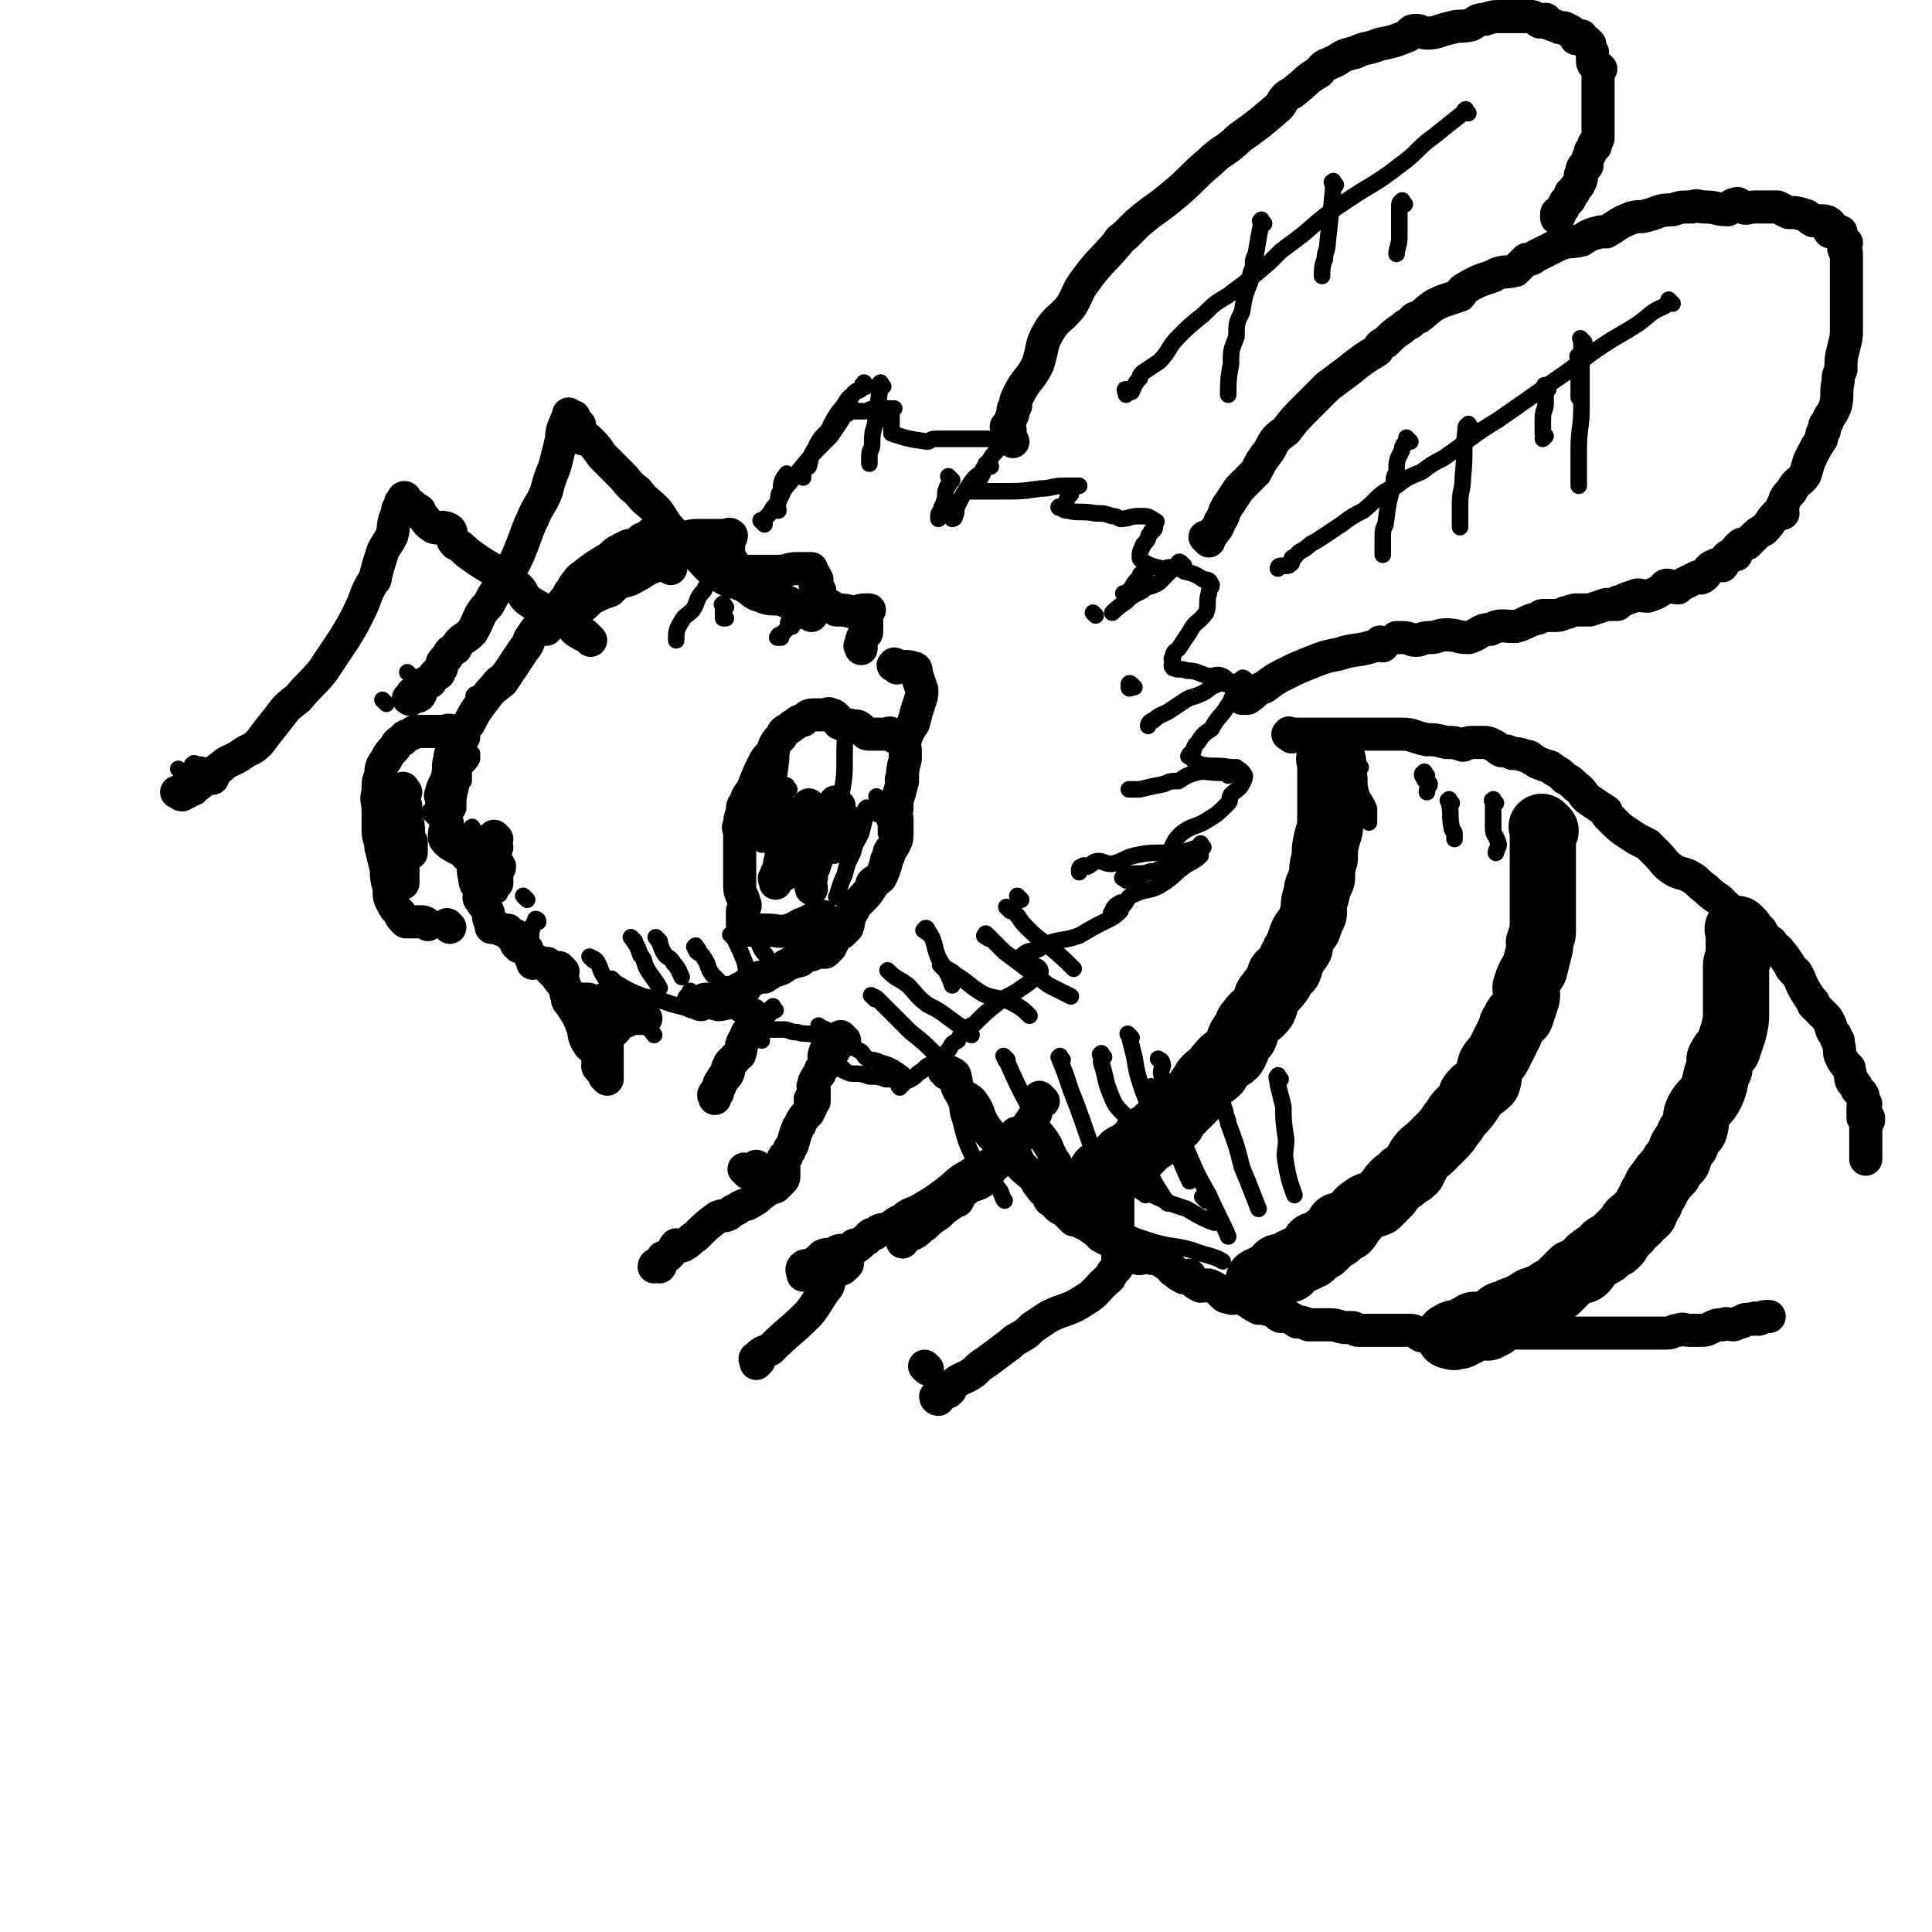 <svg viewBox='0 0 700 700' version='1.1' xmlns='http://www.w3.org/2000/svg' xmlns:xlink='http://www.w3.org/1999/xlink'><g fill='none' stroke='rgb(0,0,0)' stroke-width='12' stroke-linecap='round' stroke-linejoin='round'><path d='M243,206c-1,-1 -1,-1 -1,-1 -1,-1 0,0 0,0 -1,0 -2,-1 -4,0 -4,1 -4,2 -8,4 -3,2 -4,1 -7,3 -1,1 -1,1 -2,2 -3,1 -3,1 -5,2 -2,1 -2,1 -4,3 -2,1 -1,1 -2,2 -2,0 -2,0 -3,0 -2,0 -2,0 -2,1 -1,1 -1,2 -1,2 -1,-2 -1,-3 0,-5 0,-2 1,-1 2,-3 0,-1 0,-1 1,-2 1,-2 1,-2 2,-3 1,-2 2,-2 3,-3 4,-3 4,-3 9,-6 2,-2 2,-2 6,-4 2,-1 2,0 4,-1 1,-1 1,-2 3,-2 1,-1 1,-1 3,-1 0,-1 -1,0 -1,0 0,0 0,0 0,0 0,0 0,0 0,0 -1,-1 0,0 0,0 1,1 1,1 3,2 3,0 3,-1 7,-1 3,0 3,-1 7,-1 5,0 5,0 10,0 1,0 1,-1 2,0 0,1 -1,1 -1,3 0,1 0,1 0,3 0,1 0,1 0,3 0,1 0,1 0,3 0,1 0,1 0,2 0,0 0,0 0,0 2,-1 2,-1 4,-1 2,0 2,0 4,0 5,0 5,0 10,0 4,0 3,-1 7,-1 1,0 2,0 3,0 1,0 1,0 2,0 0,0 0,1 0,1 1,1 1,1 2,3 0,0 -1,0 -1,0 0,2 1,2 2,4 0,1 -1,1 -1,3 0,1 1,0 2,2 0,0 -1,0 -1,1 1,0 1,-1 2,-1 2,0 2,1 4,2 3,0 3,0 7,1 1,0 1,-1 3,-1 1,0 2,0 2,0 0,0 -1,1 -1,2 -1,0 0,0 0,0 0,2 0,2 0,3 0,1 0,2 0,3 0,1 -1,0 -1,1 -1,2 -1,2 -1,4 -1,0 0,0 0,1 '/><path d='M198,228c-1,-1 -1,-2 -1,-1 -2,0 -3,1 -4,3 -2,2 -1,3 -3,5 -4,6 -4,6 -8,12 -4,3 -4,3 -7,7 -3,4 -3,4 -5,8 -2,2 -2,2 -3,5 -1,1 -2,1 -2,2 -1,0 0,0 1,0 0,0 0,0 0,0 -1,1 -1,1 -1,1 -1,3 -2,2 -2,5 -1,3 0,3 -1,7 -1,3 -2,3 -2,6 -1,0 0,1 0,0 0,0 0,-2 0,-1 0,1 0,2 0,5 0,3 1,3 2,6 0,2 -1,2 -1,5 0,1 0,1 1,2 1,1 1,1 3,2 0,0 0,0 0,0 1,1 1,0 2,0 0,0 0,0 0,0 1,1 1,1 2,3 1,1 1,0 2,2 1,2 0,3 1,6 0,3 1,2 2,6 0,1 -1,1 0,2 1,2 2,2 3,5 0,2 0,2 1,4 0,0 0,0 0,1 1,0 1,0 2,0 1,0 1,1 2,1 0,0 1,0 2,0 0,0 0,1 1,2 0,0 1,0 2,0 0,0 0,0 1,1 0,1 -1,1 -1,2 0,0 0,0 1,1 1,0 1,0 2,0 0,0 0,0 1,1 0,1 0,1 1,2 0,0 0,1 1,2 0,0 0,0 0,1 1,0 1,-1 1,-1 1,0 1,1 2,1 0,0 0,0 1,0 0,0 0,0 0,0 1,0 1,0 1,0 1,0 0,1 1,2 1,1 1,1 3,3 0,1 1,1 2,3 1,1 1,1 2,3 0,1 -1,2 0,3 0,0 1,-1 2,-1 0,0 0,0 0,0 1,0 1,0 2,0 0,0 0,0 0,0 1,0 1,0 3,0 1,0 1,1 2,2 1,0 1,1 2,2 0,0 1,-1 2,0 0,0 0,1 0,1 1,1 1,0 3,0 0,0 0,0 1,0 0,0 0,1 0,2 1,0 1,-1 2,-1 1,0 0,1 2,2 0,0 0,-1 0,-1 1,0 1,0 3,0 0,0 0,0 1,0 0,0 0,0 1,0 1,0 1,0 2,0 0,0 0,0 0,0 '/><path d='M325,242c-1,-1 -2,-1 -1,-1 0,-1 0,0 1,0 3,1 3,0 6,1 1,0 1,1 1,2 1,3 1,3 2,6 0,2 0,2 -1,5 -1,3 -1,3 -2,7 -2,3 -2,3 -3,6 -1,2 0,2 0,4 0,1 0,1 0,2 0,0 0,1 0,1 -1,4 -1,4 -1,7 -1,1 0,0 0,1 -1,4 -1,4 -2,7 0,1 0,1 0,3 -1,2 0,2 0,4 0,1 0,1 0,3 0,0 0,0 0,1 0,0 0,0 0,0 0,3 0,3 -1,5 -1,2 -2,2 -2,4 -1,2 -1,2 -1,3 -1,3 -1,3 -2,5 -1,1 -2,1 -3,2 0,0 0,1 0,1 -2,3 -2,3 -4,5 -2,2 -2,2 -3,4 -2,3 -1,3 -2,6 -1,1 -1,1 -2,2 -2,1 -2,1 -3,3 -1,1 -1,1 -1,2 -1,1 -1,1 -2,2 -2,0 -3,0 -5,1 -2,0 -2,0 -4,2 -4,1 -4,1 -7,3 -3,1 -3,1 -6,3 -2,0 -2,0 -4,1 -2,1 -2,1 -3,3 -2,0 -2,0 -3,1 0,0 0,0 0,1 -2,0 -2,-1 -4,0 0,0 0,0 0,1 -3,1 -3,1 -5,2 -1,0 -1,-1 -2,-1 -2,0 -1,1 -2,2 -1,0 -1,-1 -2,-1 -1,0 -1,0 -1,0 '/><path d='M324,267c-1,-1 -1,-1 -1,-1 -1,-1 -1,0 -1,0 -1,0 -1,0 -3,0 -2,0 -2,0 -4,0 -2,0 -1,-1 -2,-1 -2,-2 -2,-2 -4,-2 -3,-1 -3,0 -5,-1 -1,-1 -1,-2 -1,-2 -1,-1 -1,-1 -2,-1 -1,-1 -1,0 -2,0 -2,0 -2,0 -3,0 -3,0 -3,0 -5,2 -2,0 -2,1 -4,2 -2,2 -3,1 -4,4 -2,2 -2,2 -3,5 -1,2 -2,2 -3,4 -2,4 -2,4 -4,9 -1,3 -2,2 -3,6 -1,1 -1,1 -1,3 -1,3 -1,3 -1,5 -1,1 0,1 0,3 0,2 0,2 0,4 0,3 0,3 0,6 0,4 0,4 0,9 0,3 1,3 2,7 0,1 -1,1 -1,3 0,0 0,-1 0,-1 0,2 0,2 0,4 0,0 0,0 0,1 0,0 1,-1 1,-1 0,0 0,1 0,1 0,1 0,1 1,2 2,0 2,0 4,0 1,0 1,0 3,0 4,0 4,1 8,0 3,-1 3,-2 7,-3 1,-1 1,-1 3,-1 1,0 1,-1 2,-1 '/><path d='M287,296c-1,-1 -1,-2 -1,-1 -2,2 -2,3 -2,7 -1,5 -1,5 -1,9 -1,2 0,2 -1,4 0,1 -1,1 -1,3 -1,0 0,1 0,2 '/><path d='M294,293c-1,-1 -1,-2 -1,-1 -1,0 0,0 0,1 -1,4 -2,4 -4,8 -2,4 -2,4 -3,8 -1,3 -1,3 -1,6 -1,0 -1,1 -1,2 '/><path d='M301,296c-1,-1 -1,-2 -1,-1 -1,0 -1,1 -1,2 0,1 0,2 0,3 -1,3 -1,3 -2,7 -1,3 -1,3 -2,7 -1,2 -1,2 -1,4 -1,2 0,3 0,4 '/><path d='M300,304c-1,-1 -1,-1 -1,-1 -1,-1 0,0 0,0 -1,2 -2,2 -2,4 -1,2 0,2 -1,4 0,1 -1,0 -1,1 -1,0 0,0 0,0 '/><path d='M286,301c-1,-1 -1,-2 -1,-1 -1,0 0,0 0,1 0,2 -1,2 -1,4 0,0 0,1 0,1 '/><path d='M304,292c-1,-1 -1,-1 -1,-1 -1,-1 0,0 0,0 0,2 0,2 0,4 0,3 -1,3 -1,7 0,2 0,3 0,5 '/><path d='M309,299c-1,-1 -1,-1 -1,-1 -1,-1 -1,0 -1,0 0,1 0,1 0,2 '/><path d='M168,267c-1,-1 -1,-1 -1,-1 -1,-1 0,0 0,0 0,0 -1,0 -1,0 -2,0 -1,-1 -2,-1 -2,-1 -2,0 -3,0 -3,0 -3,0 -5,0 -2,0 -2,0 -4,0 -2,0 -2,0 -3,1 -2,1 -2,0 -3,2 -2,1 -2,1 -3,3 -2,2 -2,2 -3,4 -2,3 -2,3 -2,6 -1,2 -1,2 -1,6 -1,3 0,3 0,7 0,3 0,3 0,7 0,3 1,3 1,6 1,4 1,4 2,8 0,3 0,3 1,7 0,3 0,3 1,5 1,2 1,2 3,4 0,1 0,1 2,3 0,0 0,0 1,0 0,0 0,0 1,0 1,0 1,0 3,0 1,0 1,0 1,0 1,0 2,1 2,1 '/><path d='M163,336c-1,-1 -1,-1 -1,-1 '/><path d='M172,309c-1,-1 -1,-1 -1,-1 -1,-1 0,0 0,0 1,3 1,3 2,6 0,1 0,1 1,3 0,1 0,1 0,1 0,0 1,0 1,0 '/><path d='M180,307c-1,-1 -1,-2 -1,-1 -1,0 0,0 0,1 0,1 0,1 0,3 0,2 1,2 2,4 0,1 -1,1 -1,2 0,0 0,0 0,1 0,1 0,1 0,3 '/><path d='M180,304c-1,-1 -1,-1 -1,-1 '/><path d='M147,287c-1,-1 -1,-2 -1,-1 -1,0 0,0 0,1 0,3 0,3 0,7 0,3 1,3 1,7 0,4 -1,3 -1,7 0,3 0,3 0,6 0,1 0,1 0,3 0,1 0,2 0,3 '/><path d='M147,292c-1,-1 -1,-2 -1,-1 -1,0 0,1 0,2 0,2 1,2 1,3 1,3 1,3 1,5 0,2 0,3 0,5 0,0 1,-1 1,-1 0,1 0,2 0,4 '/><path d='M163,302c-1,-1 -1,-2 -1,-1 -1,0 0,1 0,2 '/><path d='M214,232c-1,-1 -1,-1 -1,-1 -1,-1 -1,-1 -1,-1 -1,0 -1,0 -1,0 -4,-2 -3,-3 -6,-5 -6,-4 -7,-3 -13,-7 -3,-2 -2,-3 -4,-5 -5,-4 -5,-3 -10,-7 -5,-3 -5,-3 -9,-6 -2,-2 -2,-2 -4,-3 -2,-2 -1,-4 -2,-5 -3,-2 -4,0 -6,-1 -3,-2 -2,-2 -4,-4 -1,-1 -1,-2 -1,-2 -1,-1 -2,0 -2,-1 -1,0 0,-1 -1,-1 -1,-1 -2,-1 -2,-1 -1,-1 0,-1 0,-1 0,-1 -1,-1 -1,0 -1,1 -1,1 -1,2 -1,2 -1,1 -1,3 -2,4 -1,4 -2,8 -2,4 -3,4 -4,8 -1,3 -1,3 -2,7 0,1 0,1 -1,2 -3,5 -2,5 -5,11 -2,4 -2,4 -5,9 -4,6 -4,6 -8,12 -4,5 -5,5 -9,10 -4,3 -4,3 -7,7 -4,5 -4,5 -7,9 -3,3 -3,2 -6,4 -4,3 -5,2 -8,5 -2,1 -2,2 -3,4 -1,0 -1,-1 -1,-1 -3,2 -2,2 -5,4 -1,0 -1,0 -1,1 -2,0 -1,0 -2,1 -1,0 -2,0 -2,1 -1,0 -1,-1 -1,-1 -1,0 -1,0 -1,0 '/><path d='M294,223c-1,-1 -1,-1 -1,-1 -1,-1 0,0 0,0 0,0 0,0 0,0 -1,0 -1,0 -2,0 -3,-2 -3,-3 -6,-4 -4,-2 -5,0 -9,-2 -4,-1 -3,-2 -7,-4 -5,-2 -5,-1 -9,-4 -5,-3 -4,-4 -8,-7 -4,-4 -4,-4 -8,-8 -4,-4 -3,-4 -6,-8 -4,-4 -4,-3 -7,-7 -4,-3 -3,-3 -6,-6 -3,-3 -3,-3 -6,-6 -2,-2 -2,-3 -4,-5 -1,-1 -1,-1 -2,-2 -1,0 -1,0 -2,0 -1,-2 -1,-3 -1,-5 -1,0 -1,0 -1,0 -1,-2 -1,-2 -1,-3 -1,0 -1,0 -1,0 -1,0 -1,0 -1,0 0,0 0,-1 0,-1 0,0 0,0 0,1 0,1 -1,1 -1,2 -2,4 -1,4 -2,8 -1,4 -1,4 -2,8 -2,5 -2,5 -3,9 -2,5 -3,5 -5,10 -2,4 -2,5 -4,10 -2,5 -2,5 -5,10 -3,5 -4,5 -7,11 -4,4 -3,5 -6,10 -3,3 -4,2 -6,6 -2,1 -2,1 -3,3 -2,2 -2,2 -2,4 -1,1 -1,1 -1,2 -1,0 -1,0 -1,0 -1,1 -1,1 -2,3 -1,0 -2,0 -2,1 -2,2 -1,3 -2,4 -1,1 -1,-1 -2,-1 -1,0 -1,1 -1,2 -1,0 0,0 0,0 0,1 -1,0 -1,0 '/></g>
<g fill='none' stroke='rgb(0,0,0)' stroke-width='6' stroke-linecap='round' stroke-linejoin='round'><path d='M277,190c-1,-1 -1,-1 -1,-1 -1,-1 0,0 0,0 1,-1 1,-1 2,-2 2,-2 1,-2 3,-4 3,-4 2,-5 5,-8 7,-9 7,-9 15,-17 2,-3 2,-3 4,-6 1,-2 1,-2 3,-4 0,0 1,0 1,0 0,0 -1,0 -1,0 0,0 0,0 0,0 -1,1 -1,1 -1,2 0,0 0,-1 1,-1 2,0 2,0 5,0 2,0 2,-1 4,-1 2,-1 2,0 5,0 1,0 1,0 2,0 0,0 -1,1 -1,2 0,0 0,1 0,2 0,0 0,0 0,1 0,1 0,1 0,2 0,1 0,1 0,2 0,0 0,0 0,0 6,2 6,2 13,3 1,0 1,-1 3,-1 6,0 6,0 13,0 4,0 4,0 7,0 1,0 2,-1 3,0 0,1 0,1 0,3 -1,2 -2,2 -3,4 -3,4 -2,5 -5,9 -1,2 -2,2 -3,3 -1,0 0,0 0,0 6,0 6,0 12,0 7,0 7,0 14,-1 4,0 4,-1 9,-1 2,0 3,0 5,0 0,0 -1,0 -2,1 -1,1 -1,1 -1,2 -1,0 -1,0 -1,1 -1,2 -1,3 -2,4 -1,0 -1,0 -1,0 -1,0 0,-1 0,0 1,0 1,1 3,1 4,1 5,0 10,1 3,0 3,0 6,1 1,0 1,0 3,1 3,0 3,-1 7,-1 3,0 3,0 6,2 0,0 0,0 -1,0 0,1 1,2 0,3 0,0 -1,0 -1,1 -1,1 -1,1 -1,2 -1,2 -2,2 -2,3 -1,2 -1,2 -1,4 0,1 1,1 2,2 2,1 2,1 6,2 2,0 2,-1 5,0 1,0 2,0 3,1 4,1 4,1 7,3 2,0 2,0 3,2 0,1 -1,1 -1,3 -1,3 0,4 -1,7 -3,4 -4,3 -6,7 -2,3 -2,3 -4,6 -1,1 -2,1 -2,3 -1,1 0,1 0,2 0,0 -1,1 0,2 2,1 3,0 5,1 4,0 4,1 8,2 2,0 3,-1 5,0 2,1 2,2 4,4 1,1 0,1 0,2 -1,3 -1,3 -3,6 -2,3 -3,3 -5,7 -3,2 -3,2 -5,5 -2,2 -1,2 -2,4 -1,0 -1,0 -1,1 -1,0 0,0 0,0 2,2 2,2 4,3 5,1 5,0 11,1 1,0 1,0 2,0 1,1 2,1 3,3 0,1 0,1 -1,3 -1,2 -2,2 -4,4 -1,2 0,2 -1,3 -4,4 -4,4 -9,7 -4,2 -4,1 -8,4 -2,2 -2,2 -3,4 -1,2 -1,3 -2,4 0,0 -2,-1 -1,-1 0,0 1,0 2,0 3,0 3,0 6,0 0,0 0,0 1,0 1,0 1,1 2,1 1,0 2,0 2,0 -2,2 -3,2 -6,4 -4,3 -4,4 -9,7 -4,2 -5,1 -9,3 -3,1 -2,2 -4,4 0,0 -1,-1 -1,-1 -2,1 -3,2 -3,4 -1,0 0,-1 1,-1 1,0 2,0 2,0 -1,1 -2,2 -4,3 -6,3 -6,3 -11,6 -6,2 -6,1 -12,3 -2,1 -1,1 -3,2 -2,1 -2,0 -4,1 -2,1 -2,2 -3,3 -1,0 -2,-1 -1,-1 0,0 0,0 1,0 1,0 1,1 3,2 1,0 1,0 3,1 1,0 2,1 2,2 0,0 -2,-2 -2,-1 -1,1 1,2 0,3 -2,2 -2,2 -5,4 -4,3 -4,2 -8,5 -5,4 -5,4 -9,8 -4,2 -4,2 -6,6 -2,1 -2,1 -3,3 -1,1 -1,1 -1,2 0,0 0,0 0,0 0,0 0,0 -1,1 -1,1 -2,1 -3,2 -3,1 -3,1 -5,3 -2,1 -2,2 -4,3 -2,1 -2,1 -4,2 0,0 -1,0 0,1 0,0 0,-1 1,-1 0,0 -1,-1 -1,-1 -2,-1 -2,-1 -5,-1 -3,-1 -3,-1 -6,-1 -3,-1 -3,-1 -5,-1 -2,0 -2,0 -4,-1 -1,0 0,-1 -1,-1 -1,0 -2,0 -2,0 -1,0 0,-1 0,-1 0,-1 0,-1 0,-1 0,-1 0,-1 0,-1 -1,-1 -1,-1 -1,-2 -1,-2 1,-2 0,-3 -1,-2 -2,-1 -4,-2 -2,-1 -2,-2 -3,-2 -3,-1 -3,0 -6,-1 -3,0 -3,-1 -5,-1 -2,0 -2,0 -4,0 -1,0 -1,0 -3,0 -1,0 -1,0 -1,0 -2,-1 -1,-1 -2,-2 -1,-2 -1,-2 -2,-2 -1,-1 -1,-1 -2,-1 -1,-1 -1,-1 -2,-1 -1,0 -1,0 -1,0 '/></g>
<g fill='none' stroke='rgb(0,0,0)' stroke-width='12' stroke-linecap='round' stroke-linejoin='round'><path d='M438,196c-1,-1 -1,-1 -1,-1 -1,-1 0,0 0,0 1,0 1,0 2,-1 1,-2 2,-2 3,-5 2,-3 1,-3 3,-6 2,-3 2,-3 4,-6 3,-3 3,-3 6,-6 2,-4 2,-4 5,-8 2,-4 2,-4 6,-7 3,-4 3,-4 7,-8 4,-4 4,-4 8,-8 4,-3 4,-3 8,-6 5,-4 5,-4 10,-7 1,-2 1,-2 3,-3 3,-3 3,-3 6,-5 1,-1 1,-1 3,-2 1,-1 1,-2 3,-2 4,-3 4,-4 9,-6 3,-1 3,-1 6,-2 1,-1 0,-1 1,-2 5,-3 5,-3 11,-5 3,-2 4,-1 8,-2 2,-2 2,-2 4,-4 2,0 2,0 3,-1 4,-2 4,-2 8,-4 4,-2 5,-1 9,-2 3,-2 3,-2 7,-3 1,0 1,0 2,0 5,-3 4,-3 9,-5 3,-1 3,0 6,-1 4,-1 4,-2 9,-2 3,-1 3,-1 7,-1 2,-1 2,0 5,0 4,0 4,1 8,1 1,-1 1,-2 3,-2 1,-1 1,1 2,1 2,1 2,0 5,0 2,0 2,0 4,0 1,0 1,0 3,0 0,0 1,0 1,0 2,1 2,1 4,2 3,0 3,0 6,1 1,0 1,1 3,2 1,0 1,0 2,0 2,0 3,0 4,1 1,1 -1,2 0,3 1,0 2,-1 4,0 0,0 0,0 0,1 0,0 0,1 0,1 1,1 1,1 2,2 0,0 -1,0 -1,0 0,1 0,1 0,2 0,1 1,0 1,2 0,0 0,0 0,1 0,0 0,0 0,1 0,3 0,3 0,6 0,1 0,1 0,2 0,2 0,2 0,3 0,3 0,3 0,7 0,1 0,1 0,3 0,1 0,1 0,3 0,4 0,4 -1,8 -1,4 -1,4 -1,8 -1,2 -1,2 -1,4 -1,5 0,5 -1,9 -1,3 -2,3 -3,6 -1,1 -1,1 -1,3 -1,1 -1,1 -1,3 -2,3 -2,3 -4,7 -1,2 -1,3 -2,6 -2,3 -3,2 -5,6 -2,2 -2,2 -3,5 -1,1 0,1 0,3 -1,0 -2,0 -2,0 -3,3 -2,3 -5,6 -2,1 -2,1 -4,3 -1,1 -1,1 -2,2 -2,0 -2,0 -3,1 -1,1 -1,1 -1,2 0,0 0,0 0,1 -1,0 -1,-1 -2,0 -2,1 -1,1 -2,2 -1,1 0,1 -1,2 -1,0 -2,-1 -3,0 -3,1 -2,3 -4,4 -1,1 -1,0 -2,0 -2,1 -2,1 -4,2 -2,1 -2,1 -3,2 -2,0 -3,-1 -4,-1 -1,0 -1,1 -1,1 -3,2 -3,2 -6,3 -3,0 -3,-1 -5,0 -3,1 -3,1 -5,2 -1,0 -1,0 -1,1 -2,0 -2,0 -4,0 -3,1 -3,1 -6,2 -3,0 -3,0 -5,0 -2,0 -2,1 -4,1 -2,1 -2,1 -5,1 -2,0 -2,0 -3,0 -1,0 -1,1 -2,1 -4,1 -4,2 -8,3 -5,0 -5,-1 -9,1 -4,0 -4,2 -8,3 -4,0 -4,-1 -8,-1 -3,0 -3,1 -6,1 -3,0 -3,1 -5,1 -2,0 -2,-1 -5,-1 -1,0 -2,0 -2,0 '/><path d='M367,160c-1,-1 -1,-1 -1,-1 '/><path d='M366,156c-1,-1 -1,-1 -1,-1 -1,-1 0,0 0,0 1,-2 1,-3 2,-5 0,-2 0,-2 1,-3 0,-2 0,-2 1,-4 3,-6 4,-5 7,-11 2,-6 1,-7 4,-12 3,-5 4,-4 8,-9 3,-5 2,-5 5,-9 5,-7 6,-7 12,-14 1,-2 1,-1 3,-3 2,-2 2,-2 4,-4 7,-6 7,-5 14,-11 6,-5 6,-6 12,-11 5,-5 6,-4 11,-9 7,-5 7,-5 14,-11 2,-2 1,-2 3,-4 1,-1 2,-1 3,-2 5,-4 4,-4 9,-7 2,-3 2,-2 6,-4 3,-2 3,-2 7,-3 4,-2 4,-1 9,-3 5,-1 5,-1 10,-3 1,-1 1,-2 3,-2 2,0 2,1 4,1 4,0 4,-1 9,-2 3,-1 3,0 7,-1 2,-1 2,-2 5,-2 3,-1 3,-1 6,-1 1,0 2,0 3,0 1,0 1,0 1,0 2,0 2,0 3,0 0,0 0,0 1,0 0,0 0,0 0,0 1,0 1,0 3,0 1,0 1,1 3,2 1,0 1,-1 2,-1 0,0 0,1 0,1 2,1 3,1 5,2 2,0 2,0 3,1 1,0 1,0 3,2 0,0 0,0 0,1 1,0 1,-1 2,-1 0,0 0,1 1,2 0,0 0,0 1,0 0,0 0,0 1,1 0,1 0,1 1,3 0,1 0,1 0,3 0,1 0,1 1,2 1,0 1,0 2,1 0,0 -1,0 -1,0 0,2 0,2 0,4 0,1 0,1 0,3 0,2 0,2 0,5 0,2 0,2 0,5 0,1 0,1 0,2 0,2 0,2 0,3 0,1 0,1 0,3 0,1 -1,1 -1,2 -1,0 0,0 0,1 -1,1 -2,1 -2,3 -1,2 -1,2 -1,4 -1,0 -1,0 -1,0 -1,1 -1,2 -1,3 -1,1 0,0 0,1 0,1 0,1 -1,3 0,0 -1,0 -1,1 -1,0 0,1 -1,2 0,0 -1,0 -1,0 0,0 0,1 0,1 0,1 0,1 -1,2 -1,0 -1,0 -1,1 -1,0 0,1 -1,2 0,0 -1,0 -1,1 -1,0 -1,0 -1,1 0,0 0,0 0,1 0,0 1,-1 1,-1 '/><path d='M501,234c-1,-1 -1,-2 -1,-1 -1,0 -1,1 -2,1 -6,2 -7,1 -13,3 -5,1 -5,1 -10,3 -5,2 -5,2 -9,4 -4,2 -4,2 -8,5 -3,1 -3,2 -6,4 -1,0 -2,0 -2,0 '/><path d='M468,267c-1,-1 -2,-1 -1,-1 0,-1 0,0 1,0 1,0 2,0 3,0 3,0 3,0 7,0 2,0 2,0 4,0 2,0 2,0 4,0 6,0 6,0 12,0 5,0 5,0 10,0 4,0 4,1 9,2 3,0 3,0 7,1 3,0 3,0 6,1 1,0 1,-1 3,-1 1,0 1,0 2,0 1,0 1,0 2,0 2,0 2,0 4,1 2,1 1,1 3,2 2,0 2,0 4,1 2,0 2,0 5,1 1,0 1,0 2,1 2,1 1,1 4,2 2,1 2,0 4,2 2,1 2,1 4,3 2,1 2,1 4,3 3,2 2,3 5,5 3,2 3,2 6,4 0,1 0,1 1,2 1,1 1,1 1,1 3,3 3,3 6,5 3,2 3,2 7,4 1,1 1,1 3,3 3,3 3,4 6,6 3,2 4,1 7,3 2,1 2,2 5,4 2,2 2,2 5,4 0,0 0,0 1,1 1,1 1,1 2,2 2,2 2,2 5,4 2,1 2,1 4,3 1,0 1,0 3,1 1,2 1,2 3,4 1,0 1,1 2,2 0,1 1,0 2,2 1,1 1,1 3,4 1,1 0,1 2,3 0,0 1,0 1,1 1,1 1,2 2,4 1,2 1,2 3,5 0,0 0,0 1,1 0,0 0,1 0,1 2,2 2,2 4,4 1,1 1,1 2,3 1,2 0,2 2,4 0,1 0,1 1,2 0,1 0,1 0,1 1,3 0,3 1,5 1,2 1,2 3,4 0,1 0,1 0,1 1,2 0,2 1,4 0,0 1,0 1,1 1,0 0,1 1,2 1,1 1,0 2,2 0,1 0,1 1,3 0,0 -1,0 -1,1 0,1 0,1 0,3 0,0 0,0 0,1 0,0 1,0 2,1 0,0 0,-1 0,-1 -1,0 -1,1 -1,2 0,1 0,1 0,3 0,1 0,1 0,3 0,2 0,2 0,4 0,1 0,2 0,3 '/><path d='M343,389c-1,-1 -1,-1 -1,-1 '/><path d='M346,390c-1,-1 -1,-1 -1,-1 '/><path d='M346,390c-1,-1 -2,-2 -1,-1 0,0 1,0 1,1 1,3 0,3 2,6 1,2 2,1 4,3 3,4 2,4 4,8 2,3 2,3 5,6 2,2 2,2 5,5 1,0 1,0 2,1 1,1 0,1 1,2 2,3 3,3 5,5 2,2 1,2 3,4 1,2 1,1 3,3 0,1 0,2 1,2 0,0 0,-1 1,-1 0,1 0,2 1,3 1,1 1,1 2,1 2,2 2,2 4,4 1,0 2,0 3,1 1,0 1,0 2,1 3,2 3,2 5,4 2,1 2,1 4,2 2,0 2,0 3,1 3,2 2,2 5,4 1,1 1,1 2,1 1,0 1,-1 2,-1 1,0 1,1 3,1 0,0 1,0 1,0 2,1 2,1 5,3 1,1 0,1 2,2 1,1 1,1 3,2 1,0 1,-1 2,-1 0,0 0,1 0,1 2,2 2,2 4,3 2,0 2,-1 4,0 2,1 2,1 4,3 1,0 0,1 2,1 2,1 2,0 4,0 3,1 3,2 7,4 2,0 2,0 5,1 1,0 1,1 3,2 0,0 0,-1 0,-1 3,1 3,1 6,3 2,0 2,0 4,1 2,0 2,0 4,0 2,0 2,0 4,0 3,0 3,1 6,1 1,0 1,0 2,0 1,0 1,1 2,1 2,0 2,0 4,0 2,0 2,0 4,0 2,0 2,0 3,0 2,0 2,0 4,0 2,0 2,0 4,0 2,0 2,1 4,2 2,0 2,-1 4,-1 1,0 1,0 3,0 2,0 2,0 4,0 1,0 1,0 3,0 1,0 1,0 3,0 1,0 1,0 3,0 1,0 1,0 2,0 2,0 2,0 4,0 2,0 2,0 4,0 3,0 3,0 7,0 3,0 3,0 6,0 1,0 1,0 3,0 2,0 2,0 4,0 4,0 4,0 7,0 3,0 3,0 6,0 1,0 1,0 3,0 2,0 2,0 4,0 4,0 4,0 7,0 3,0 3,0 6,0 3,0 3,0 6,0 2,0 2,-1 4,-1 2,-1 2,0 4,0 2,0 2,0 4,0 2,0 2,0 4,-1 2,-1 2,-1 4,-1 2,-1 2,0 4,0 1,0 1,-1 3,-1 1,-1 1,-1 3,-1 1,0 0,0 1,0 1,-1 1,0 2,0 1,0 1,-1 3,-1 0,0 0,0 1,0 0,0 0,0 0,0 '/><path d='M378,399c-1,-1 -1,-1 -1,-1 -1,-1 0,0 0,0 0,1 -1,1 -1,2 -1,2 0,2 -1,4 -2,3 -2,3 -4,6 0,0 0,0 0,1 -2,1 -2,1 -3,2 -4,4 -3,4 -6,8 -4,3 -3,4 -6,7 -3,2 -4,1 -6,3 -2,1 -2,2 -3,4 -1,0 -1,0 -2,1 -3,2 -3,2 -5,4 -3,2 -3,2 -5,4 -2,1 -2,2 -4,3 -2,1 -2,0 -3,1 -1,0 0,0 0,0 0,1 -1,1 -1,2 '/><path d='M369,412c-1,-1 -1,-2 -1,-1 -1,0 0,1 0,1 -1,1 -2,0 -3,2 -3,3 -2,4 -5,7 -4,3 -5,2 -9,5 -4,2 -4,3 -8,6 -4,3 -4,3 -9,6 -3,2 -4,1 -7,4 -3,1 -3,2 -5,3 -3,1 -3,0 -5,2 -2,0 -2,1 -3,2 -2,1 -2,2 -4,3 0,0 0,-1 0,-1 -1,0 -1,1 -1,1 0,1 0,1 -1,2 -1,0 -1,-1 -1,-1 -1,0 -1,0 -1,0 -1,0 -1,0 -1,0 -2,0 -2,1 -3,1 -2,1 -2,0 -4,1 -1,1 -1,1 -2,2 -1,0 0,1 -1,1 -2,1 -3,0 -4,1 -1,1 0,2 0,3 0,0 0,-1 1,-1 1,0 1,0 2,0 1,0 1,0 2,0 2,0 2,0 4,0 2,0 2,0 3,-1 2,0 2,0 3,-1 0,0 1,-1 1,-1 '/><path d='M303,460c-1,-1 -1,-2 -1,-1 -1,0 -1,1 -1,2 -1,2 0,2 -1,5 -4,5 -3,5 -7,10 -7,7 -7,6 -14,13 -3,1 -3,1 -5,3 -1,0 0,1 0,2 0,0 1,-1 1,-1 '/><path d='M306,377c-1,-1 -1,-1 -1,-1 -1,-1 0,0 0,0 0,0 -1,0 -1,0 -1,2 -1,3 -2,5 -1,1 -2,0 -3,0 -1,2 0,3 0,5 -1,1 -2,1 -2,3 -1,1 -1,1 -2,3 0,0 0,0 0,1 -1,1 0,1 0,2 0,0 0,0 0,0 0,1 0,1 0,2 '/><path d='M295,399c-1,-1 -1,-2 -1,-1 -1,0 0,1 0,2 0,2 -1,2 -1,3 -2,2 -2,2 -3,4 0,1 -1,1 -1,2 -1,2 -1,3 -2,6 -1,1 -1,1 -1,2 -1,1 -1,1 -1,2 -1,0 -1,0 -1,1 -1,0 0,0 0,2 0,0 0,1 0,2 0,0 0,0 0,0 0,1 0,1 0,1 0,1 0,1 0,1 0,1 0,1 -1,2 -1,1 -1,1 -2,2 -2,1 -2,0 -4,2 -2,1 -2,2 -4,3 -3,2 -3,1 -6,3 -2,1 -2,1 -3,2 -2,1 -2,0 -4,1 -4,3 -4,3 -8,7 -2,1 -2,2 -4,3 -1,1 -2,0 -3,0 -1,1 -1,2 -2,3 -1,1 -1,1 -1,1 -1,1 -2,0 -2,1 -1,1 0,2 -1,3 0,0 -1,-1 -1,-1 -1,0 -1,1 -1,1 '/><path d='M271,425c-1,-1 -1,-1 -1,-1 -1,-1 0,0 0,0 0,0 1,0 1,0 1,0 1,0 2,0 0,0 0,-1 1,-1 0,-1 0,0 0,0 0,0 0,0 0,0 '/><path d='M274,369c-1,-1 -1,-1 -1,-1 -1,-1 0,0 0,0 0,1 0,1 0,3 -1,2 -2,2 -3,5 -2,3 -1,3 -2,6 -1,1 -2,1 -2,2 -2,1 -2,2 -2,3 -1,0 0,0 0,1 0,0 0,1 -1,2 -1,0 -1,0 -1,1 -1,0 0,0 0,0 0,1 -1,1 -1,1 -1,1 0,1 0,1 0,1 -1,1 -1,2 -1,0 0,0 0,1 0,0 -1,0 -1,0 -1,1 0,1 0,2 0,0 0,0 0,0 '/><path d='M204,352c-1,-1 -1,-1 -1,-1 -1,-1 0,0 0,0 0,0 0,1 0,1 1,3 1,3 2,7 0,1 0,1 1,3 2,5 3,4 5,10 1,2 0,3 2,6 1,2 2,1 3,3 1,2 0,2 1,4 0,1 -1,1 0,2 1,0 2,-1 3,0 0,1 -1,1 -1,3 0,0 1,0 1,0 0,0 0,1 0,1 0,-1 0,-1 0,-2 0,-2 0,-2 0,-3 0,-3 0,-4 0,-6 0,-4 -1,-3 -1,-6 0,-3 0,-3 0,-6 0,-2 0,-2 0,-3 0,-2 0,-3 0,-3 0,0 0,1 0,2 1,1 1,1 2,3 1,2 1,2 2,4 0,1 -1,1 -1,2 0,0 0,0 0,1 0,0 1,-1 1,-1 '/><path d='M223,367c-1,-1 -2,-2 -1,-1 0,0 0,1 1,2 '/><path d='M406,431c-1,-1 -1,-2 -1,-1 -1,0 0,0 0,1 0,2 0,2 0,3 0,2 0,2 0,4 0,2 0,2 0,3 0,2 0,2 0,3 0,1 0,1 0,2 0,1 0,1 0,3 0,1 0,1 0,3 0,0 0,0 0,0 0,2 0,2 0,4 0,0 0,0 0,0 0,1 0,1 0,2 0,1 0,1 -1,2 -1,1 -1,1 -2,3 -5,4 -4,5 -9,8 -6,4 -7,3 -13,6 -3,2 -3,2 -6,4 -1,1 -1,1 -2,2 -3,2 -4,2 -6,4 -4,3 -4,3 -8,6 -3,2 -3,2 -5,4 -4,3 -5,2 -8,5 -1,1 0,1 -1,2 -1,1 -2,0 -3,1 -1,1 0,1 -1,2 -1,0 -1,-1 -1,-1 '/><path d='M336,496c-1,-1 -1,-1 -1,-1 '/></g>
<g fill='none' stroke='rgb(0,0,0)' stroke-width='24' stroke-linecap='round' stroke-linejoin='round'><path d='M483,276c-1,-1 -1,-2 -1,-1 -1,0 0,0 0,1 0,1 0,2 0,3 0,1 0,1 0,2 0,3 0,3 0,7 0,4 0,4 0,8 0,4 0,4 -1,7 -1,4 -1,4 -1,8 -1,3 -1,4 -1,7 -1,3 -2,3 -2,6 -1,3 -1,3 -1,7 -1,2 -1,2 -2,5 -2,2 -2,2 -3,5 0,1 0,1 0,2 -1,2 -2,1 -2,3 -2,2 -1,3 -2,5 -1,1 -2,1 -3,2 -1,1 0,1 0,2 -2,3 -2,2 -4,5 -2,2 -1,3 -2,5 -2,3 -3,2 -5,5 -2,2 -1,3 -2,5 0,0 -1,0 -1,0 -2,3 -1,4 -3,7 -2,2 -3,1 -5,4 -1,1 -1,1 -1,2 -2,2 -2,1 -4,3 -1,1 -1,2 -2,3 -2,3 -2,3 -5,6 -1,0 -1,0 -2,1 0,0 0,0 0,1 -2,2 -2,2 -3,4 -1,1 -2,0 -2,1 -1,0 -1,0 -1,1 -1,0 0,0 0,0 0,1 0,1 -1,2 0,0 -1,-1 -1,-1 -1,1 -1,1 -2,3 -1,0 -1,0 -1,0 -1,0 -1,0 -1,0 0,1 0,1 0,1 0,1 -1,0 -1,0 -1,0 0,1 -1,2 -1,1 -1,1 -2,2 -1,0 -1,0 -1,0 -1,1 -1,2 -2,3 -1,0 -1,-1 -1,-1 -1,0 -1,1 -1,1 -1,1 -1,1 -1,1 0,1 -1,0 -1,1 -1,1 0,1 -1,2 0,0 -1,-1 -1,-1 -1,0 0,1 -1,2 -1,0 -1,0 -2,1 -1,0 -1,-1 -1,-1 0,0 0,0 0,0 '/><path d='M560,301c-1,-1 -1,-1 -1,-1 -1,-1 0,0 0,0 0,0 0,1 0,1 0,3 0,3 0,6 0,2 0,2 0,4 0,2 0,2 0,4 0,1 0,1 0,3 0,1 0,1 0,3 0,2 0,2 0,4 0,4 0,4 0,7 0,3 0,3 0,6 0,1 -1,1 -1,3 -1,1 0,1 0,2 -1,4 -1,4 -2,8 -2,3 -2,3 -3,6 -1,2 1,2 0,5 -1,3 -1,3 -2,6 -1,1 -2,0 -2,2 -2,2 -1,2 -2,4 -2,4 -2,4 -4,8 -1,2 -2,2 -3,4 -1,3 0,3 -1,6 -3,3 -4,2 -6,5 0,1 0,1 0,1 -2,3 -2,3 -4,5 -2,2 -1,2 -3,4 -2,3 -2,3 -4,5 -2,2 -2,2 -3,3 -3,3 -3,2 -5,5 -1,2 -1,2 -2,4 -2,2 -3,1 -4,3 -3,2 -3,2 -5,5 -2,2 -2,2 -4,4 -2,1 -3,0 -5,2 -2,1 -2,2 -3,3 -2,2 -2,3 -3,4 -2,0 -2,-1 -3,-1 -1,1 0,2 0,3 -1,1 -1,1 -2,1 -1,0 -1,0 -1,0 -2,1 -2,1 -2,3 -1,0 -1,0 -1,1 -1,0 -1,-1 -2,-1 -1,0 -1,0 -1,1 0,0 0,1 0,1 0,1 0,1 -1,2 -1,0 -1,0 -2,1 -2,0 -3,0 -4,1 -1,0 -1,0 -1,2 -1,0 -1,0 -1,1 -1,0 -1,-1 -2,-1 -1,0 -1,0 -1,0 -1,0 -1,0 -1,1 -1,1 0,1 -1,2 -1,0 -1,0 -2,1 -1,0 -2,0 -2,0 -1,1 0,1 -1,2 0,0 0,-1 -1,-1 '/><path d='M631,338c-1,-1 -1,-1 -1,-1 -1,-1 0,0 0,0 0,0 0,1 0,1 0,4 0,4 0,8 0,2 -1,2 -1,4 0,4 0,4 0,8 0,3 0,3 0,6 0,1 0,1 0,3 0,3 0,3 -1,7 -1,3 -1,3 -2,6 -2,2 -2,2 -3,4 0,1 0,1 0,3 -2,4 -1,5 -3,9 -2,4 -3,3 -5,7 -1,2 0,3 -1,6 -2,2 -2,2 -3,5 -2,2 -2,3 -3,6 -2,2 -2,2 -3,4 -2,2 -2,2 -4,5 -1,1 -1,1 -1,2 -1,2 -2,2 -2,4 -2,2 -1,2 -2,4 -2,2 -2,1 -3,3 -2,1 -2,1 -3,3 -2,2 -2,2 -4,4 0,0 0,0 0,1 -1,0 -1,0 -1,1 -2,0 -2,0 -3,1 -1,0 0,1 0,1 -2,2 -3,1 -5,3 -2,1 -1,2 -3,4 -1,1 -2,0 -4,1 -2,2 -2,2 -4,4 -1,1 -1,1 -2,2 -3,1 -2,1 -5,3 -1,0 -1,0 -3,1 -2,0 -1,1 -3,2 -1,0 -1,0 -1,0 -1,1 -1,1 -2,2 -1,0 -2,-1 -2,0 -1,0 -1,1 -1,2 -1,0 -1,-1 -1,-1 -2,0 -2,0 -4,2 -1,0 -1,1 -1,2 -1,0 -1,0 -2,0 0,0 0,0 0,1 -1,0 -1,-1 -1,-1 -1,0 -1,0 -1,0 -1,0 -1,0 -1,0 -1,0 -1,0 -1,0 -1,0 -1,0 -1,0 0,1 0,1 0,1 0,1 -1,0 -1,0 -2,0 -1,1 -2,2 -1,0 -1,0 -2,1 -1,0 -2,-1 -2,-1 -1,0 0,1 0,1 0,1 -1,0 -1,0 -1,0 -1,0 -1,0 0,0 0,0 0,0 '/></g>
<g fill='none' stroke='rgb(0,0,0)' stroke-width='6' stroke-linecap='round' stroke-linejoin='round'><path d='M511,160c-1,-1 -1,-1 -1,-1 -1,-1 0,0 0,0 -1,2 -2,2 -2,4 -2,4 -2,4 -2,8 -1,2 -1,2 -1,4 -2,7 -2,7 -3,15 -1,2 -1,2 -1,6 0,1 0,1 0,3 0,1 0,1 0,2 '/><path d='M533,155c-1,-1 -1,-2 -1,-1 -1,0 -1,1 -1,2 -1,8 0,8 -1,17 0,5 -1,4 -1,10 0,2 0,2 0,4 0,2 0,2 0,3 0,0 0,1 0,1 '/><path d='M561,141c-1,-1 -1,-1 -1,-1 -1,-1 0,0 0,0 0,3 0,3 0,6 0,3 -1,2 -1,6 0,2 0,2 0,5 0,0 0,0 0,0 0,0 0,0 1,1 0,0 -1,0 -1,1 '/><path d='M574,124c-1,-1 -1,-1 -1,-1 -1,-1 0,0 0,0 0,6 0,7 0,13 0,6 0,6 0,12 0,7 -1,7 -1,15 0,6 0,9 0,13 '/><path d='M573,130c-1,-1 -1,-2 -1,-1 -1,0 0,0 0,1 0,2 0,3 0,5 0,5 0,6 0,9 '/><path d='M345,391c-1,-1 -1,-2 -1,-1 -1,0 0,0 0,1 1,5 1,5 3,10 0,2 0,2 1,5 2,8 2,8 6,16 1,2 1,2 3,4 2,3 3,2 5,5 1,1 1,3 2,4 '/><path d='M365,384c-1,-1 -2,-2 -1,-1 0,0 0,1 1,2 4,9 4,9 9,18 2,4 3,4 6,8 3,4 2,5 5,9 2,4 3,6 4,8 '/><path d='M385,384c-1,-1 -1,-2 -1,-1 -1,0 0,0 0,1 2,5 2,5 4,11 4,10 4,11 8,22 2,6 4,8 6,12 '/><path d='M400,383c-1,-1 -1,-2 -1,-1 -1,0 0,0 0,1 0,1 0,1 0,2 2,6 1,6 4,13 2,5 4,4 7,10 3,6 1,7 5,13 3,8 5,10 8,15 '/><path d='M421,385c-1,-1 -2,-2 -1,-1 0,0 1,0 1,1 1,2 -1,2 0,5 2,7 2,7 5,15 2,7 2,7 5,14 3,7 3,7 7,14 3,7 5,10 7,15 '/><path d='M441,384c-1,-1 -1,-2 -1,-1 -1,0 0,0 0,1 2,7 2,7 3,14 0,2 0,2 1,5 0,2 1,2 1,4 3,8 3,8 5,16 3,7 4,10 6,15 '/><path d='M464,391c-1,-1 -1,-2 -1,-1 -1,0 0,1 0,3 1,4 1,4 2,8 0,5 0,5 1,12 0,4 -1,4 0,9 1,6 2,8 3,11 '/><path d='M298,373c-1,-1 -1,-1 -1,-1 -1,-1 0,0 0,0 2,1 3,1 5,3 3,2 3,2 7,4 1,1 1,1 3,2 1,1 1,2 3,3 1,0 2,0 4,1 4,1 5,2 8,4 '/><path d='M317,362c-1,-1 -2,-2 -1,-1 0,0 1,0 2,1 6,6 6,6 12,12 4,3 6,5 8,7 '/><path d='M323,353c-1,-1 -1,-1 -1,-1 -1,-1 0,0 0,0 3,3 3,2 7,5 3,3 3,4 7,7 4,2 4,2 8,5 4,3 6,4 8,6 '/><path d='M342,351c-1,-1 -2,-2 -1,-1 0,0 1,0 2,1 2,1 2,1 3,2 5,3 5,4 10,7 4,2 5,1 10,3 4,2 5,3 7,5 '/><path d='M358,340c-1,-1 -2,-1 -1,-1 0,-1 0,-1 1,0 3,3 3,3 6,6 4,3 4,3 8,6 4,3 4,3 8,6 4,2 6,3 8,4 '/><path d='M366,330c-1,-1 -2,-2 -1,-1 0,0 1,0 2,1 3,3 2,3 5,6 3,3 3,3 7,6 5,4 7,6 10,9 '/><path d='M370,326c-1,-1 -1,-1 -1,-1 -1,-1 0,0 0,0 0,0 0,1 0,1 '/><path d='M223,356c-1,-1 -2,-2 -1,-1 0,0 0,1 1,1 5,3 5,3 10,5 5,1 5,1 11,3 4,1 4,1 9,2 3,0 3,0 7,1 3,0 4,-1 7,-1 '/><path d='M251,360c-1,-1 -1,-1 -1,-1 '/><path d='M193,342c-1,-1 -1,-1 -1,-1 -1,-1 0,-1 0,-1 1,-2 0,-2 1,-4 0,-2 1,-2 2,-2 0,-1 -1,-1 -1,-1 '/><path d='M191,326c-1,-1 -1,-1 -1,-1 -1,-1 0,0 0,0 '/><path d='M165,298c-1,-1 -1,-1 -1,-1 -1,-1 0,-1 0,-1 1,-1 1,-1 2,-3 0,-4 0,-4 1,-8 0,-1 0,-1 1,-2 0,-2 0,-2 0,-4 1,-2 2,-2 3,-4 0,-1 0,-2 0,-2 '/><path d='M173,253c-1,-1 -2,-1 -1,-1 0,-1 0,0 1,0 2,-2 2,-3 4,-5 2,-3 2,-2 4,-4 5,-5 5,-5 9,-9 3,-3 4,-2 7,-5 3,-3 4,-5 6,-6 '/><path d='M226,205c-1,-1 -1,-1 -1,-1 -1,-1 0,0 0,0 '/><path d='M268,202c-1,-1 -1,-1 -1,-1 -1,-1 0,0 0,0 -1,1 -1,1 -2,2 -2,2 -3,1 -5,4 -3,3 -3,3 -5,7 -3,3 -2,4 -4,7 -2,2 -3,2 -4,4 -2,3 -2,4 -2,7 '/><path d='M263,220c-1,-1 -1,-2 -1,-1 -1,0 0,0 0,1 0,2 0,2 0,4 0,0 1,0 1,0 '/><path d='M287,227c-1,-1 -1,-1 -1,-1 -1,-1 0,0 0,0 0,1 0,1 -1,2 -1,1 -1,1 -2,2 -1,0 -1,0 -1,1 -1,0 0,0 0,0 0,0 1,0 1,0 '/><path d='M295,223c-1,-1 -1,-1 -1,-1 -1,-1 0,0 0,0 0,0 0,1 0,1 '/><path d='M336,338c-1,-1 -2,-1 -1,-1 0,-1 1,-1 1,0 3,4 2,5 4,10 3,5 4,7 5,10 '/><path d='M410,376c-1,-1 -1,-1 -1,-1 -1,-1 0,0 0,0 1,4 1,4 2,8 1,6 1,6 3,12 2,5 2,5 3,11 2,7 3,9 4,14 '/><path d='M418,395c-1,-1 -1,-2 -1,-1 -1,0 0,0 0,1 0,1 0,1 0,2 2,5 2,5 4,10 2,4 2,3 4,7 3,7 4,10 6,14 '/><path d='M373,406c-1,-1 -1,-2 -1,-1 -1,0 0,0 0,1 3,5 2,5 6,11 3,5 3,6 7,11 4,5 4,5 10,10 5,4 5,4 11,7 5,3 6,3 12,5 7,2 7,1 14,3 5,2 8,2 11,4 '/><path d='M415,433c-1,-1 -2,-1 -1,-1 0,-1 0,0 1,0 5,2 5,2 9,4 3,1 3,1 6,2 5,3 7,4 10,5 '/><path d='M437,435c-1,-1 -2,-2 -1,-1 0,0 0,0 1,1 '/><path d='M418,419c-1,-1 -2,-1 -1,-1 0,-1 0,0 1,0 1,0 1,1 1,1 '/><path d='M281,366c-1,-1 -1,-2 -1,-1 -1,0 0,0 0,1 -2,3 -3,2 -5,5 -3,4 -3,4 -5,8 -1,1 0,1 0,2 0,0 -1,0 -1,1 '/><path d='M276,377c-1,-1 -1,-1 -1,-1 '/><path d='M215,348c-1,-1 -2,-2 -1,-1 0,0 1,0 2,1 2,3 1,3 3,6 3,3 3,3 6,6 3,4 3,4 6,8 2,3 4,4 6,7 '/><path d='M230,341c-1,-1 -1,-1 -1,-1 -1,-1 0,0 0,0 0,0 0,0 0,0 2,3 2,3 3,6 2,2 1,3 3,6 2,3 3,4 4,6 '/><path d='M239,341c-1,-1 -1,-1 -1,-1 -1,-1 0,0 0,0 2,3 1,3 3,6 1,1 2,1 3,3 2,2 2,3 3,5 '/><path d='M253,344c-1,-1 -1,-2 -1,-1 -1,0 0,0 0,1 1,2 2,1 3,3 2,3 1,3 3,6 2,2 3,3 5,5 '/><path d='M266,340c-1,-1 -2,-2 -1,-1 0,0 1,0 1,1 2,4 2,4 4,9 0,2 1,3 2,4 '/><path d='M276,342c-1,-1 -1,-2 -1,-1 -1,0 0,0 0,1 1,3 2,3 3,5 '/><path d='M458,81c-1,-1 -1,-2 -1,-1 -1,0 0,0 0,1 -1,5 -1,5 -2,11 -1,2 -1,2 -1,5 -1,2 -1,2 -1,5 -2,5 -2,5 -3,11 -2,4 -2,4 -2,9 -2,5 -2,5 -2,10 -1,5 -1,7 -1,11 '/><path d='M484,67c-1,-1 -1,-2 -1,-1 -1,0 0,0 0,1 0,1 0,1 0,2 -1,10 -1,10 -2,19 0,3 -1,3 -1,6 -1,2 -1,4 -1,6 '/><path d='M509,74c-1,-1 -1,-2 -1,-1 -1,0 -1,1 -1,2 0,2 0,2 0,5 0,3 0,3 0,6 0,3 -1,4 -1,6 '/><path d='M532,41c-1,-1 -1,-2 -1,-1 -1,0 0,0 -1,1 -5,4 -5,4 -10,8 -7,5 -6,6 -13,11 -9,7 -9,6 -18,12 -9,6 -9,6 -17,13 -4,3 -4,3 -8,6 -2,2 -2,2 -4,4 -7,6 -7,6 -15,12 -5,3 -5,3 -9,7 -5,4 -5,4 -9,8 -4,4 -3,5 -7,9 -3,2 -3,2 -6,4 -1,1 -1,1 -1,2 -2,2 -2,3 -3,5 -1,0 -2,-1 -2,-1 -1,0 0,1 0,2 '/><path d='M606,110c-1,-1 -1,-1 -1,-1 -1,-1 0,0 0,0 -1,1 -1,1 -2,2 -5,2 -5,3 -9,6 -6,4 -7,4 -13,8 -9,6 -9,7 -18,13 -10,7 -10,7 -20,14 -10,6 -10,7 -20,14 -4,2 -4,2 -8,5 -5,2 -5,2 -9,5 -7,3 -6,4 -12,9 -4,2 -4,2 -8,5 -3,2 -3,2 -6,4 -3,2 -3,2 -5,3 -3,3 -4,2 -6,5 -1,0 -1,0 -1,1 0,0 0,1 0,1 -1,1 -1,1 -2,1 -1,0 -1,0 -2,0 -1,0 -1,1 -1,1 '/><path d='M493,278c-1,-1 -1,-2 -1,-1 -1,0 0,1 0,2 1,4 0,4 1,8 1,3 2,3 3,6 0,0 -1,1 -1,1 0,0 1,0 1,0 0,1 0,2 0,4 '/><path d='M517,281c-1,-1 -1,-2 -1,-1 -1,0 -1,1 0,2 0,1 1,1 2,2 0,1 -1,1 -1,3 0,0 0,0 0,0 '/><path d='M526,291c-1,-1 -1,-2 -1,-1 -1,0 0,0 0,1 1,4 0,4 1,9 0,1 1,1 1,2 0,1 0,2 0,2 '/><path d='M542,291c-1,-1 -1,-2 -1,-1 -1,0 0,0 0,1 0,1 0,2 0,3 0,3 0,3 0,6 0,3 1,2 2,6 0,1 -1,2 -1,3 '/><path d='M558,298c-1,-1 -2,-2 -1,-1 0,0 1,1 1,2 2,8 1,8 3,16 0,3 0,3 1,6 0,4 1,5 2,8 '/><path d='M566,302c-1,-1 -1,-2 -1,-1 -1,0 0,1 0,2 0,1 0,1 0,2 0,4 0,4 0,8 0,4 0,4 0,8 0,5 1,7 2,11 '/><path d='M408,319c-1,-1 -2,-1 -1,-1 0,-1 0,-1 1,-1 4,-1 4,0 9,-1 4,-1 4,-2 9,-3 1,-1 2,-1 3,-1 0,-1 0,0 1,0 0,0 0,0 0,0 -1,1 -1,1 -1,1 -4,2 -4,2 -7,3 -3,1 -4,-1 -6,0 -3,1 -3,2 -5,3 -2,0 -2,0 -3,0 '/><path d='M436,307c-1,-1 -1,-2 -1,-1 -1,0 0,1 -1,1 -3,1 -3,1 -6,2 -4,0 -4,0 -7,0 -5,0 -5,0 -10,1 -4,1 -4,2 -8,3 -3,0 -3,-1 -5,-1 -2,0 -2,1 -4,2 -1,0 -1,-1 -2,0 -1,0 -1,1 -1,2 '/><path d='M445,281c-1,-1 -1,-1 -1,-1 -1,-1 -1,0 -1,0 -1,0 -1,0 -1,0 -5,0 -5,-1 -9,0 -3,1 -3,1 -6,3 -3,0 -3,0 -5,1 -5,1 -5,1 -9,2 -2,0 -3,0 -4,0 '/><path d='M452,247c-1,-1 -1,-1 -1,-1 -1,-1 -1,0 -1,0 -2,1 -2,1 -4,2 -3,0 -3,-1 -5,0 -3,1 -3,2 -5,3 -4,2 -4,1 -7,3 -3,2 -3,2 -6,4 -2,1 -3,1 -5,3 -1,0 -2,1 -2,2 '/><path d='M411,249c-1,-1 -1,-1 -1,-1 -1,-1 -1,0 -1,0 0,1 0,1 0,1 0,1 1,0 1,0 '/><path d='M429,205c-1,-1 -1,-1 -1,-1 -1,-1 -1,0 -1,0 -1,1 -1,1 -1,1 -3,3 -3,3 -6,6 -3,2 -4,1 -6,3 -4,2 -4,2 -6,4 -3,2 -4,3 -5,4 '/><path d='M415,209c-1,-1 -1,-2 -1,-1 -1,0 -1,0 -1,1 -2,2 -2,2 -3,4 -1,1 -1,1 -2,2 -1,0 -1,0 -1,0 '/><path d='M397,223c-1,-1 -1,-1 -1,-1 '/><path d='M359,169c-1,-1 -1,-2 -1,-1 -1,0 -1,0 -1,1 -1,1 -1,1 -1,2 -3,2 -3,2 -5,5 -2,3 -2,3 -4,7 -1,2 0,2 -1,4 0,1 -1,1 -1,1 -1,-1 0,-1 0,-1 '/><path d='M345,174c-1,-1 -1,-1 -1,-1 -1,-1 0,0 0,0 0,1 0,1 0,2 0,1 -1,1 -1,2 -1,2 0,2 -1,5 0,1 -1,1 -1,3 -1,1 -1,1 -1,3 '/><path d='M320,140c-1,-1 -1,-2 -1,-1 -1,0 0,0 0,1 -1,7 -1,7 -2,14 -1,3 -1,4 -1,7 0,2 -1,2 -1,4 0,1 0,2 0,3 '/><path d='M314,140c-1,-1 -1,-2 -1,-1 -1,0 0,1 -1,2 -1,1 -2,0 -3,2 -3,2 -2,3 -5,6 -2,3 -2,3 -4,7 -3,3 -3,3 -5,7 -2,3 -1,3 -2,6 -1,1 -2,1 -2,2 -1,0 0,1 0,2 '/><path d='M286,173c-1,-1 -1,-2 -1,-1 -1,0 0,1 0,1 0,0 -1,0 -1,0 -1,2 -1,2 -1,5 -1,1 -1,1 -1,4 -1,1 0,1 0,3 '/><path d='M66,280c-1,-1 -1,-1 -1,-1 -1,-1 0,0 0,0 0,0 0,0 0,0 '/><path d='M66,280c-1,-1 -1,-1 -1,-1 '/><path d='M71,278c-1,-1 -2,-1 -1,-1 0,-1 1,0 2,0 2,0 2,1 3,1 '/><path d='M66,290c-1,-1 -2,-1 -1,-1 0,-1 0,0 1,0 '/><path d='M140,255c-1,-1 -1,-1 -1,-1 -1,-1 0,0 0,0 0,0 0,0 0,0 '/><path d='M149,245c-1,-1 -1,-1 -1,-1 -1,-1 0,0 0,0 '/><path d='M285,265c-1,-1 -1,-2 -1,-1 -1,0 0,1 0,2 0,4 -1,4 -1,9 -1,8 -1,8 -2,17 -1,4 -2,4 -2,8 -1,1 0,1 0,3 0,1 0,1 0,2 '/><path d='M286,286c-1,-1 -1,-2 -1,-1 -1,0 -1,1 -1,2 0,2 0,2 0,3 -1,3 -2,3 -2,6 -1,3 0,3 0,5 0,2 -1,2 -1,5 0,1 0,1 0,3 '/><path d='M283,266c-1,-1 -1,-2 -1,-1 -1,0 -1,0 -1,1 -2,6 -2,6 -4,13 -1,5 -1,5 -1,11 -1,3 0,3 0,7 0,3 0,3 0,6 0,1 0,2 0,3 '/><path d='M283,288c-1,-1 -1,-2 -1,-1 -1,0 0,0 0,1 0,4 -1,4 -1,9 0,2 0,3 0,6 0,1 0,1 0,3 0,3 0,4 0,6 '/><path d='M308,263c-1,-1 -1,-2 -1,-1 -1,5 -1,7 -1,14 0,5 0,5 -1,11 0,4 -1,3 -1,7 0,3 1,3 1,6 0,0 -1,1 -1,1 0,0 0,-1 0,-1 '/><path d='M319,290c-1,-1 -1,-1 -1,-1 -1,-1 0,0 0,0 0,2 0,2 0,4 0,1 0,2 0,2 0,0 0,-1 0,-1 '/><path d='M322,299c-1,-1 -1,-1 -1,-1 -1,-1 0,0 0,0 0,0 0,1 0,1 0,1 0,2 0,3 '/><path d='M315,294c-1,-1 -1,-2 -1,-1 -1,0 0,0 0,1 -1,4 -1,4 -2,8 -2,4 -2,3 -3,7 -2,4 -2,4 -3,8 -2,4 -2,6 -3,8 '/><path d='M157,295c-1,-1 -1,-2 -1,-1 -1,0 0,0 0,1 1,1 1,1 2,2 1,2 1,3 3,6 6,7 6,7 13,14 3,4 5,5 7,7 '/><path d='M172,301c-1,-1 -1,-2 -1,-1 -1,0 0,0 0,1 0,3 -1,3 0,6 1,1 2,1 3,3 0,1 -1,1 -1,2 0,0 1,0 1,0 1,1 0,1 1,2 0,1 1,1 1,2 '/></g>
</svg>